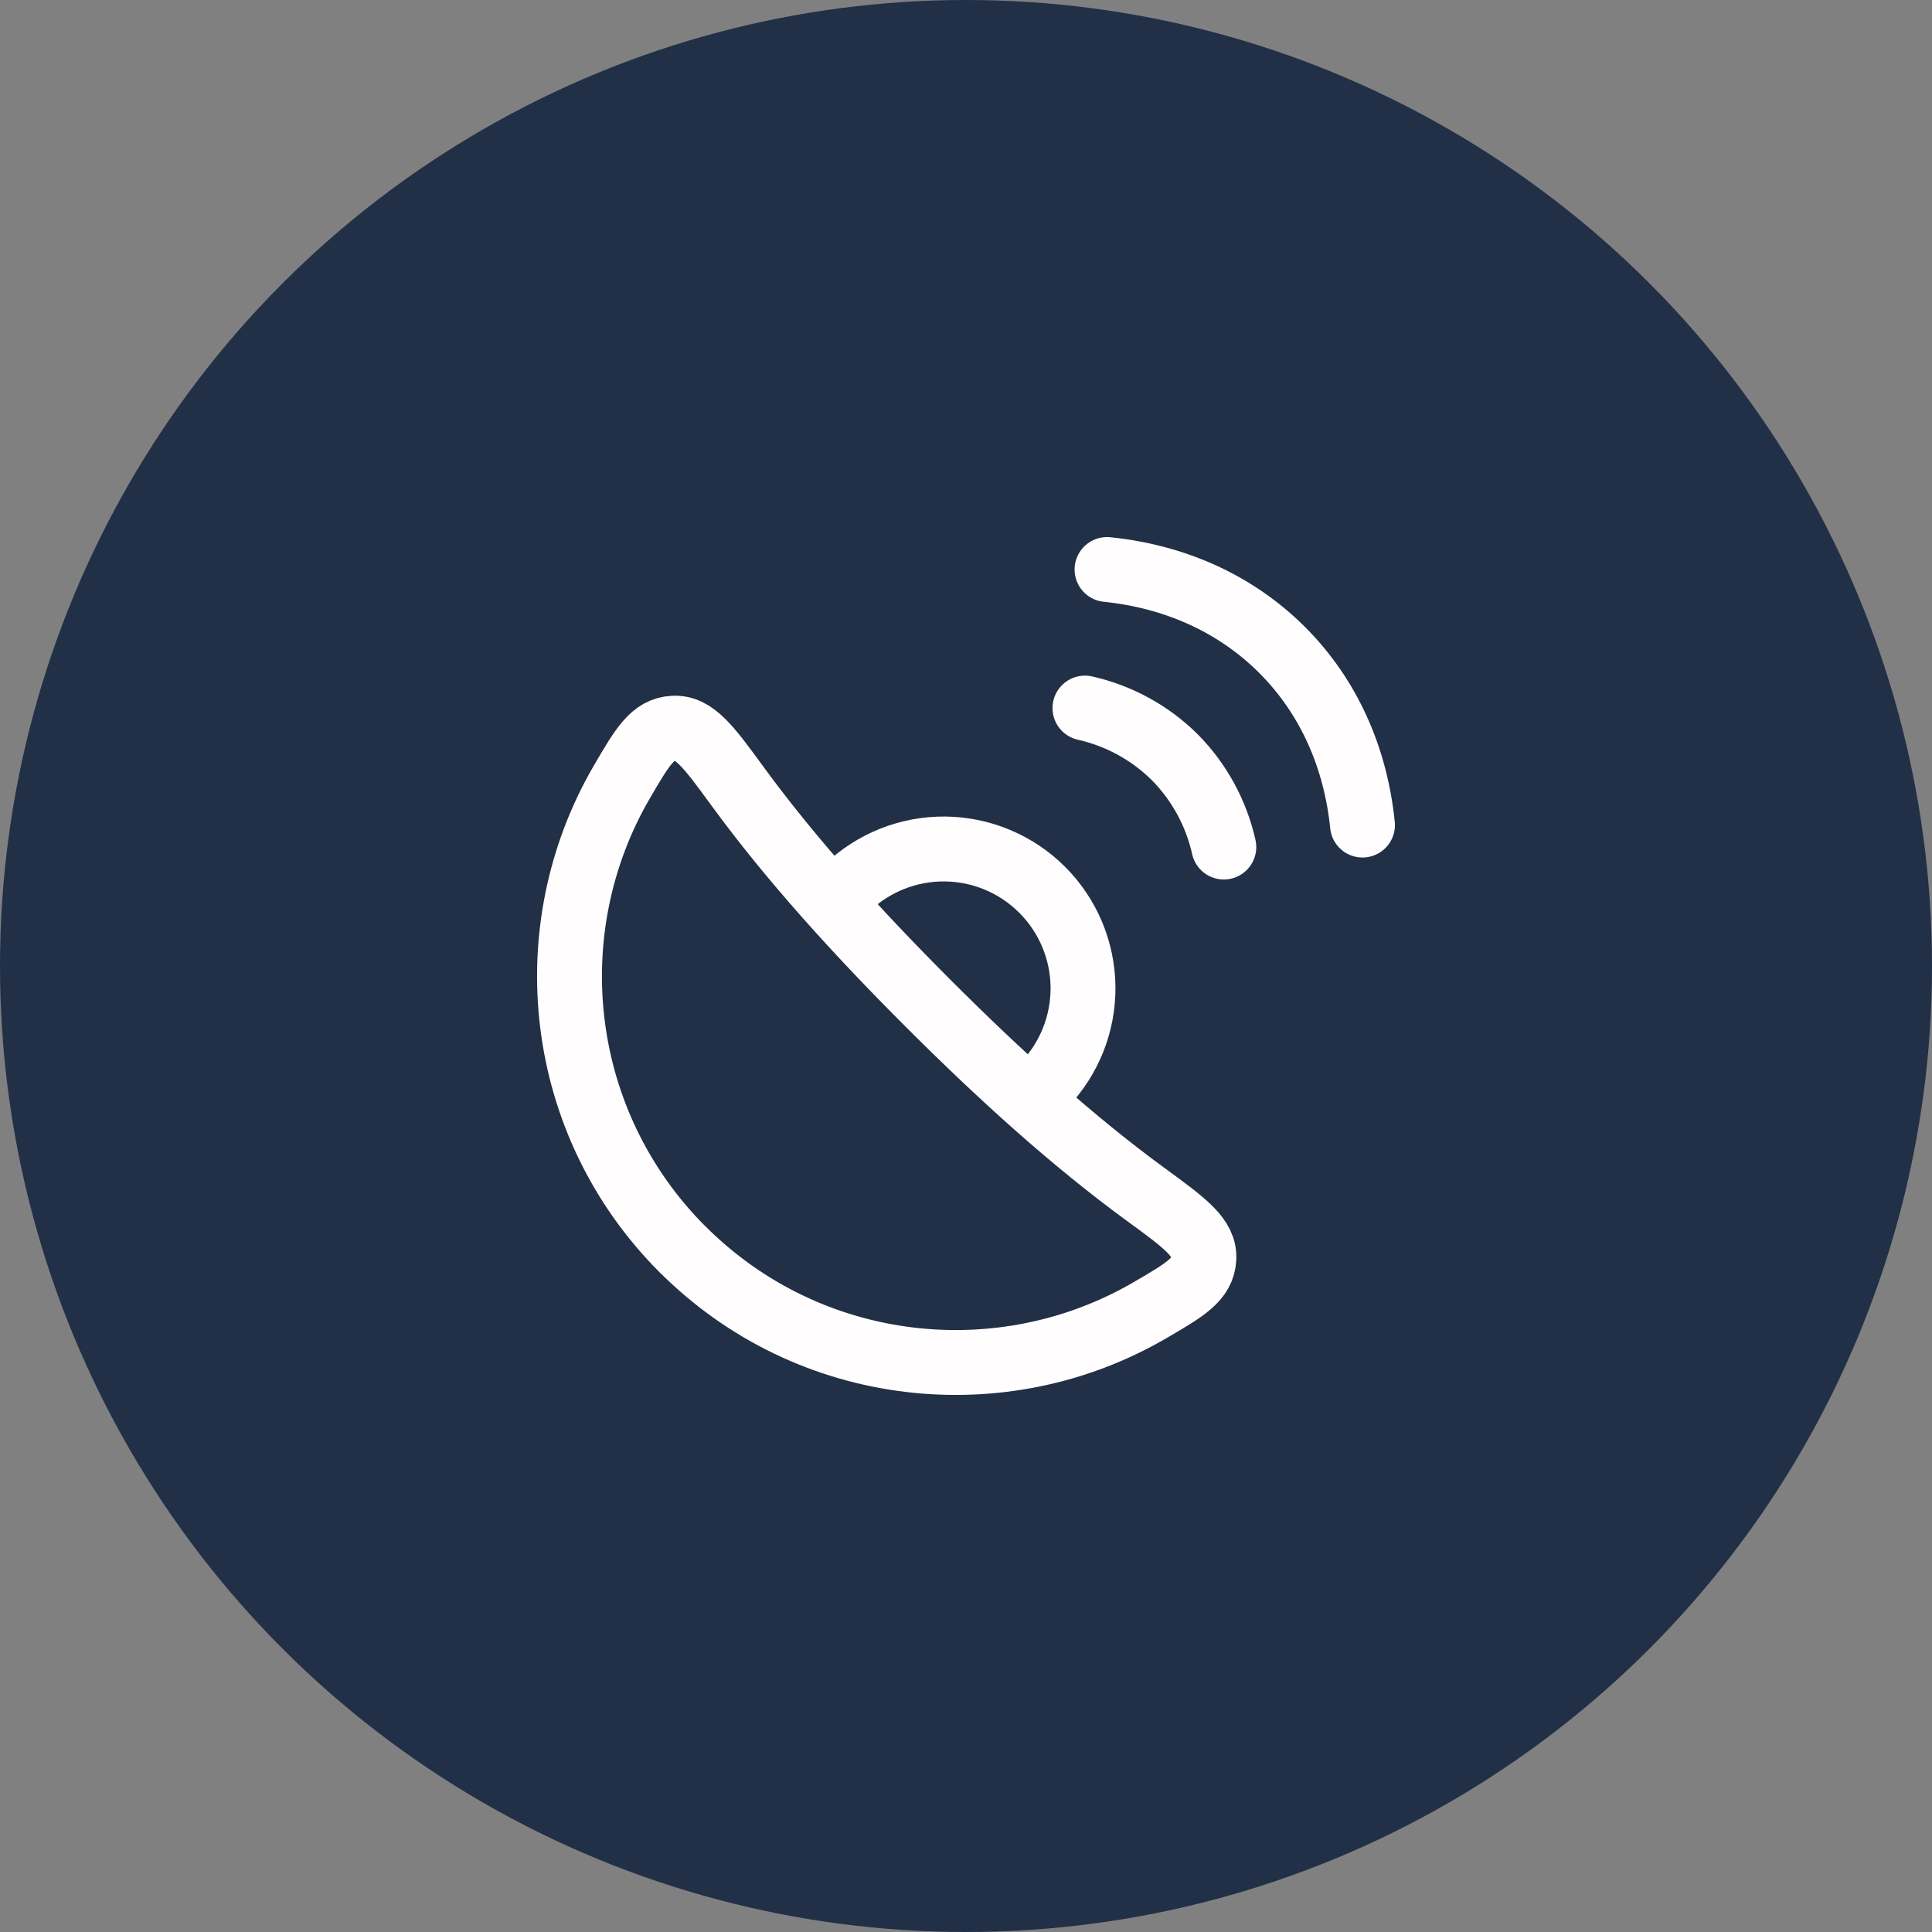 <?xml version="1.0" encoding="UTF-8"?> <svg xmlns="http://www.w3.org/2000/svg" width="67" height="67" viewBox="0 0 67 67" fill="none"><rect x="0" y="0" width="67" height="67" fill="#808080" stroke="none"/><circle cx="33.5" cy="33.5" r="33.5" fill="#213046"></circle><path d="M29.375 30.791C30.287 29.914 31.507 29.43 32.772 29.442C34.038 29.455 35.248 29.963 36.142 30.858C37.037 31.752 37.545 32.962 37.558 34.227C37.57 35.493 37.086 36.712 36.209 37.625" stroke="#FFFDFD" stroke-width="2.25" stroke-linecap="round" stroke-linejoin="round"></path><path d="M23.673 43.327C28.068 47.721 34.756 48.424 39.883 45.435C41.103 44.724 41.712 44.368 41.749 43.645C41.786 42.921 41.101 42.421 39.73 41.42C37.189 39.563 34.688 37.295 32.195 34.803C29.705 32.312 27.436 29.811 25.58 27.271C24.579 25.9 24.079 25.215 23.355 25.253C22.632 25.29 22.276 25.899 21.565 27.118C18.576 32.247 19.279 38.934 23.673 43.33M38.391 19.75C40.701 19.986 42.824 20.905 44.458 22.535C46.097 24.172 47.015 26.299 47.25 28.613M42.441 29.375C42.177 28.194 41.585 27.112 40.733 26.253C39.877 25.407 38.8 24.819 37.625 24.555" stroke="#FFFDFD" stroke-width="2.25" stroke-linecap="round" stroke-linejoin="round"></path></svg> 